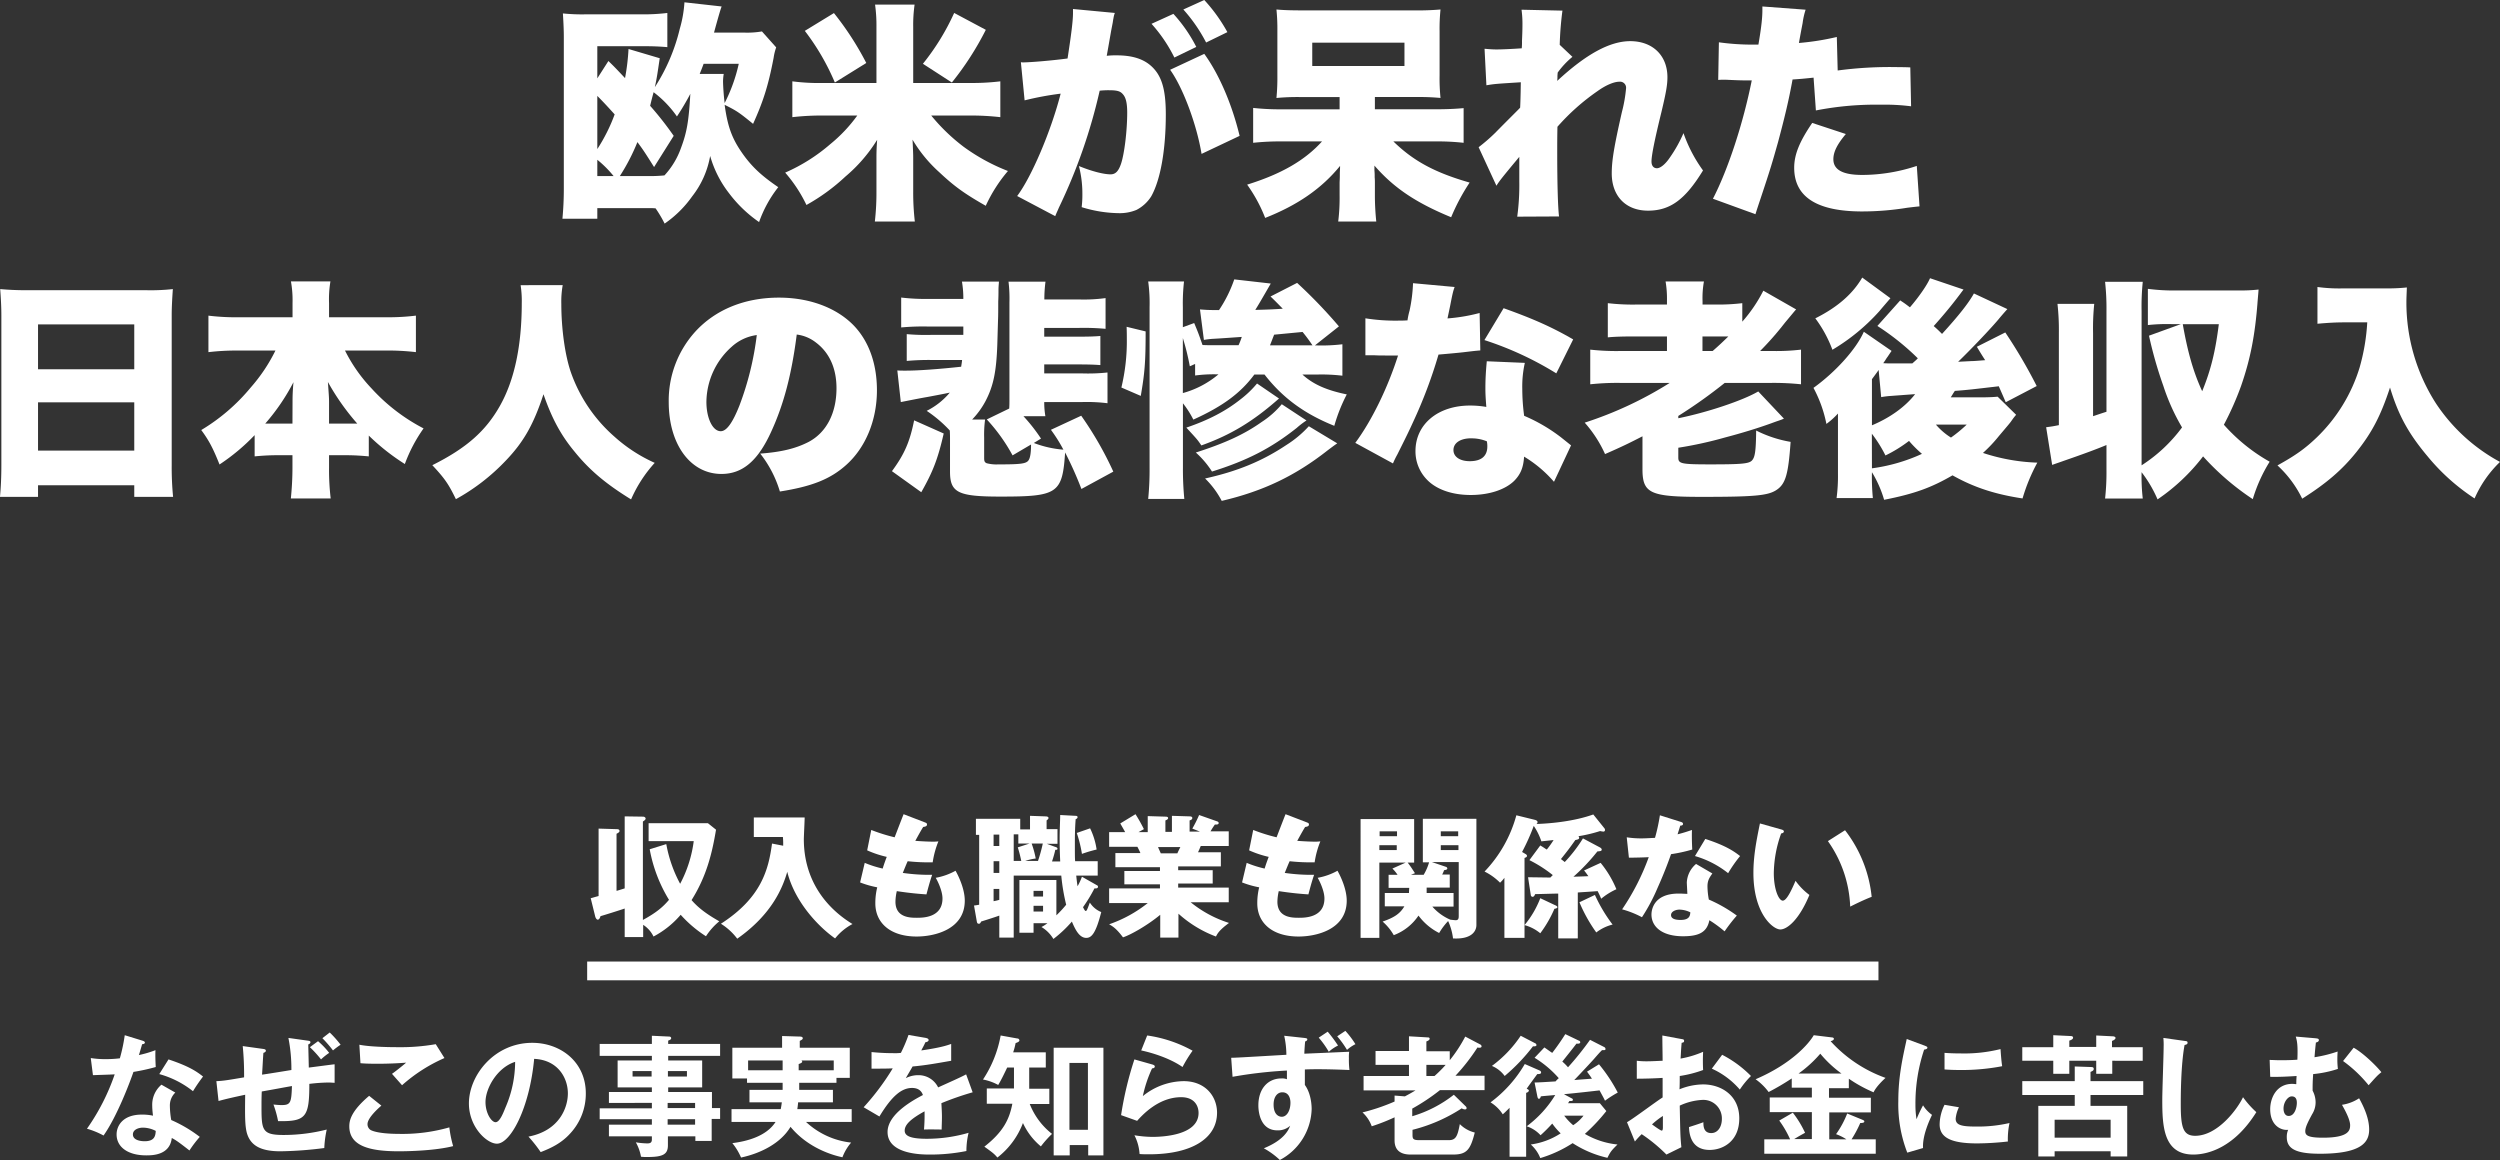 <svg id="レイヤー_1" data-name="レイヤー 1" xmlns="http://www.w3.org/2000/svg" viewBox="0 0 919.62 426.7"><rect x="0" y="0" width="919.62" height="426.7" fill="#333333" stroke="none"/><defs><style>.cls-1{fill:#fff;}</style></defs><title>headline-retire-income</title><path class="cls-1" d="M59.4,392.5a32.64,32.64,0,0,0,5.3.4,43.13,43.13,0,0,0,5.4-.3,62.79,62.79,0,0,0,1.8-8.5l6.5,2c.6.2.9.4.9.7,0,.5-.7.6-1,.6-.2.6-1,3.5-1.2,4a39.87,39.87,0,0,0,6.1-1.8c-.1,1.7,0,4.4.1,6.2a73,73,0,0,1-8.2,1.8c-1.3,3.8-6,16.3-11,23.4a29.71,29.71,0,0,0-6.1-2.5,79.22,79.22,0,0,0,10.2-20c-1.7.1-5.5.2-8,.3Zm31.1,12.7a6.54,6.54,0,0,0-2,4.9,31.44,31.44,0,0,0,.5,5.2,49.81,49.81,0,0,1,10.5,6.2,40.78,40.78,0,0,0-3.8,5c-4.1-3.2-5-3.8-6.5-4.6-.7,6.3-7,6.4-9.4,6.4-6.8,0-10.9-3.1-10.9-7.7,0-3.1,2.2-7.3,9.3-7.3a19.3,19.3,0,0,1,4.1.4,29.3,29.3,0,0,1-.3-4.2,9.67,9.67,0,0,1,3.4-7.2ZM78.6,418.1c-1.6,0-3.7.7-3.7,2.5,0,2.2,3,2.5,4.3,2.5,3.7,0,4-2,4.1-3.8A10.5,10.5,0,0,0,78.6,418.1ZM88,393c7.5,2.5,10.3,4.4,12.7,6.3a61.58,61.58,0,0,0-3.7,5.4,34.72,34.72,0,0,0-12.4-6.3Z" transform="translate(-26.01 -3.3)"/><path class="cls-1" d="M105.6,401c2.6-.1,4.3-.4,10.2-1.4a109.41,109.41,0,0,0-.5-11.5l7.2,1c.8.1,1.3.2,1.3.7s-.6.7-.9.8c-.2,2.5-.3,5.3-.5,8,.4,0,9.6-1.5,10.8-1.7a58.92,58.92,0,0,0-1.1-11.8l7.1,1c.8.1,1,.2,1,.6s-.5.7-.8.8c0,.1.2,7.8.2,8.5,1-.1,9.1-1.2,9.5-1.2v6.8c-.7,0-1.3-.1-2.3-.1a65.53,65.53,0,0,0-7,.5c0,12.2-1.2,13.9-11.5,13.7a37.53,37.53,0,0,0-1.7-6.1c1.1.1,2,.2,3,.2,3.3,0,3.6-.9,3.8-7-4,.7-4.3.8-11.1,2-.1,2-.1,4.4-.1,4.8,0,9.4,0,11.2,8.2,11.2a64.5,64.5,0,0,0,15.8-2,38.79,38.79,0,0,0-.9,6.8,137.79,137.79,0,0,1-16.2,1.2c-7.9,0-11.1-2.6-12.3-6.8-.7-2.7-.7-6.3-.6-14-4.2.9-6.9,1.5-9.8,2.3ZM143,386.3a28.41,28.41,0,0,1,4.1,4.3,22.24,22.24,0,0,0-3,2.4,41.33,41.33,0,0,0-4.1-4.5Zm4.3-3.2a39.28,39.28,0,0,1,4,4.5,27.8,27.8,0,0,0-2.8,2.1,45.21,45.21,0,0,0-3.9-4.5Z" transform="translate(-26.01 -3.3)"/><path class="cls-1" d="M166.3,410c-.7.6-5.1,4.4-5.1,6.8a2.49,2.49,0,0,0,1.2,2.2c2.4,1.2,7.6,1.4,10.4,1.4a62.9,62.9,0,0,0,18.5-2.4,42,42,0,0,0,1.4,6.9c-6.7,1.7-16.6,1.9-20,1.9-10.9,0-18.2-2-18.2-9.2,0-2.2.7-5.6,7.3-11.2Zm23.2-17.5a58.91,58.91,0,0,0-15.6,10c-.6-.7-3.2-3.6-3.7-4.2.4-.2,4.1-3.1,5.2-4.1-2.6.2-6.2.4-10.5.4-3.6,0-5.1-.1-6.3-.2l-.4-6.8c4.4.9,12.9.9,13.9.9a74.88,74.88,0,0,0,14.2-1.1Z" transform="translate(-26.01 -3.3)"/><path class="cls-1" d="M220.4,421.4c11.5-2.2,14.5-10.8,14.5-15.9,0-5.6-3.6-12.3-12.4-12.7-1.7,18.2-8.7,31.2-13.7,31.2-3.7,0-10.3-6.1-10.3-14.8,0-10.4,9.4-22.3,23.3-22.3,10.4,0,19.7,7,19.7,18.6a21.45,21.45,0,0,1-5.7,14.7c-3.3,3.7-7.3,5.5-10.9,6.9A51.33,51.33,0,0,0,220.4,421.4Zm-15.8-12.7c0,4.1,2.2,7.4,3.7,7.4s2.8-3.3,3.6-5.3a42.52,42.52,0,0,0,3.6-16.9C208.9,396,204.6,403.6,204.6,408.7Z" transform="translate(-26.01 -3.3)"/><path class="cls-1" d="M290.9,410.9v4h-3.1V423h-6v-1.7H271.7v3.3c0,3.3-1.8,4.3-7.5,4.3a16.27,16.27,0,0,1-2.4-.1,16.83,16.83,0,0,0-1.9-5.3,28.48,28.48,0,0,0,4.2.4c.8,0,1.7-.1,1.7-1.4v-1.2H250V417h15.8v-2H246.6v-4h19.2v-2H250v-4h15.8v-1.7H253.2v-9.9h12.6v-1.7H246.6v-4.4h19.2v-3l6.4.3c.2,0,.7.1.7.6s-.6.7-1.1.9v1.2h19.1v4.4H271.8v1.7h12.5v9.9H271.8V405h16.1v5.9Zm-25.2-11.6v-2h-7v2Zm6-2v2h7v-2Zm10,13.6V409H271.6v1.9Zm0,6.1v-2H271.6v2Z" transform="translate(-26.01 -3.3)"/><path class="cls-1" d="M332.4,404.2v4.6H319.6c-.1,1.2-.2,1.8-.3,2.5h20V416H322.5a28.9,28.9,0,0,0,16.6,7.6,18,18,0,0,0-3.2,5.4c-3.4-.7-12.6-3.3-19.1-11.2-3.5,5.9-10.7,9.7-18.2,11.3a22,22,0,0,0-3.2-5.3c4.8-.6,12.4-2.3,15.9-7.8H295.1v-4.7h18.1c.2-1,.3-1.7.4-2.5H301.7v-4.6h12.2v-2.6H300.8V400h-5.4V388.7h18.3v-4.3l6.5.2c.2,0,1.1,0,1.1.6,0,.4-.2.5-1.1,1v2.5h18.4v11.1h-4.9v1.8H320v2.6Zm-18.5-10.8H301.2V397h12.7Zm6,3.6h12.8v-3.6H320.8a.55.55,0,0,1,.3.5c0,.3-.9.7-1.3.8V397Z" transform="translate(-26.01 -3.3)"/><path class="cls-1" d="M366.6,385.1c.3.1,1,.2,1,.8,0,.4-.5.7-1.2.8-.5,1.2-.9,1.8-1.5,3,6.9-1,9.4-1.8,11-2.4v6.2c-4.6.8-9.5,1.7-14.2,2.1-.6,1.1-1.7,2.9-2.5,4.3a10,10,0,0,1,4.6-1.1,8,8,0,0,1,7.3,4.5c3.5-1.6,8.3-3.7,10.3-4.8l2.4,6.6a109.29,109.29,0,0,0-11.5,4c.1,1.9.2,3.6.2,4.9,0,2.1-.1,3.6-.1,4.8-.3,0-4.3-.1-6.5,0a61.48,61.48,0,0,0,.2-6.7c-5.3,2.9-7.3,5-7.3,7.1s2.5,3,8.2,3a55.34,55.34,0,0,0,15.3-2.2,28.87,28.87,0,0,0-.8,6.7A67.19,67.19,0,0,1,368,428c-2.7,0-15.5,0-15.5-8.3,0-6.8,10-12,13-13.6-.4-1.2-1.4-2.6-4-2.6-3.8,0-7.4,2.9-12,10.5l-5.8-3.4a91.19,91.19,0,0,0,10.7-14.3c-2.4.1-3.8.1-7.8.1v-6.1c1.1.1,4,.4,7.8.4a18.8,18.8,0,0,0,3-.1,52.78,52.78,0,0,0,2.8-6.6Z" transform="translate(-26.01 -3.3)"/><path class="cls-1" d="M404.6,403.8H412v5.6h-7.2a26,26,0,0,0,8.2,11,37.36,37.36,0,0,0-4.1,4.6,24.3,24.3,0,0,1-6.6-8.6,29.05,29.05,0,0,1-9.4,12.7c-1.1-1.3-1.7-1.8-4.8-4,6.9-5.4,9.2-10,10.3-15.8H389v-5.6h10V396h-2.5c-1.1,2.3-2.2,4.6-3.3,6.4a18.93,18.93,0,0,0-5.6-2,43,43,0,0,0,6.5-16.2l6.1,1.1a.76.76,0,0,1,.8.7c0,.4-.5.7-1.4,1a25,25,0,0,1-.9,3.4h12V396h-6.1Zm14.9,20.6v3.9h-5.9V388.7h18.3v39.6h-5.6v-3.8h-6.8Zm6.7-5.5V394.3h-6.8v24.6Z" transform="translate(-26.01 -3.3)"/><path class="cls-1" d="M450,394.9c.3.1.8.3.8.7,0,.6-.7.7-1,.7a47,47,0,0,0-3.4,10.2,24.21,24.21,0,0,1,15-5.5c8.1,0,12.3,5.7,12.3,11.6,0,9.5-9.4,15.3-24.9,15.3-1.5,0-2.7,0-3.6-.1a17.41,17.41,0,0,0-1.9-6.9,41.56,41.56,0,0,0,6.7.6c3.1,0,16.9-.4,16.9-8.8,0-2.6-1.5-5.8-6.4-5.8-8.4,0-14.4,6.7-16.2,8.7l-5.9-2.1a125.8,125.8,0,0,1,4.9-20.5Zm-2-10.7a48.31,48.31,0,0,1,16.7,5.6,50.59,50.59,0,0,0-3.7,6c-4.6-3.2-11-5.2-15.2-6.1Z" transform="translate(-26.01 -3.3)"/><path class="cls-1" d="M505.8,385.1c.8.1,1.1.2,1.1.5,0,.5-.5.7-.8.8-.1,1.1-.2,2.2-.3,4.5,14.2-.6,15.8-.7,16.5-.7a14.89,14.89,0,0,0-.1,2.4,31.68,31.68,0,0,0,.2,4.3c-9.3-.4-14.3-.3-16.4-.2v5.7c2.5,3.4,2.5,8.3,2.5,8.9A21.86,21.86,0,0,1,496.8,430a28.11,28.11,0,0,0-5.9-4.3c7.6-3.1,9.1-6.8,9.7-8.3a6.66,6.66,0,0,1-4.7,1.7c-5.9,0-7-6-7-9.2,0-6,3.4-9.9,8.5-9.9a4.6,4.6,0,0,1,2,.3v-3.2a163.3,163.3,0,0,0-20,2.3l-.5-7c1.4,0,3.2-.1,20.3-1.1a32.85,32.85,0,0,0-.8-7Zm-11.3,24.5c0,4,2.2,4.5,3,4.5,1.9,0,3.2-2.3,3.2-5.2,0-1-.3-3.8-3-3.8C496,405.1,494.5,406.6,494.5,409.6Zm19.9-26.8a52,52,0,0,1,3.8,5.1,14.56,14.56,0,0,0-3.4,2.3,32.53,32.53,0,0,0-3.7-5.2Zm6.5-.3a33,33,0,0,1,3.7,4.9,14.05,14.05,0,0,0-3.1,2.1,35.18,35.18,0,0,0-3.6-5Z" transform="translate(-26.01 -3.3)"/><path class="cls-1" d="M570.5,387.5a.79.79,0,0,1,.5.7c0,.5-.6.5-.8.5a1.7,1.7,0,0,1-.7-.1,70.94,70.94,0,0,1-8.1,10.4h10.7v5.3H555.7a75.46,75.46,0,0,1-10.2,6.8v2.8a45.54,45.54,0,0,0,15.3-7.9l4.3,4.2a1,1,0,0,1,.4.7c0,.2-.1.5-.6.5a2.45,2.45,0,0,1-1.2-.4,59.38,59.38,0,0,1-18.1,7.9v1.7c0,1.5.1,2.1,2.4,2.1h11c2.6,0,3.2-1.6,4-5.9a11.62,11.62,0,0,0,5.5,3.1c-1.6,6.4-3,8.1-8,8.1H544.9c-3.6,0-5.9-1.5-5.9-5.2v-8.5a70.06,70.06,0,0,1-8.4,3.3,12.73,12.73,0,0,0-3.4-5.1,73.89,73.89,0,0,0,11.8-4v-2.2l3.8.3c.9-.5,1.9-1,3.9-2.2H527.6v-5.3h16.7V395H532v-5.1h12.3v-5.4l6.8.4c.3,0,.8,0,.8.5s-.7.8-1.2,1V390h8.6v3.3a52.37,52.37,0,0,0,5.7-8.7Zm-16.8,11.6a47.46,47.46,0,0,0,4.1-4.1h-7.1v4.1Z" transform="translate(-26.01 -3.3)"/><path class="cls-1" d="M592.4,397.1a.79.79,0,0,1,.5.7c0,.5-.5.6-1.4.6-.6.8-3.4,4.6-3.9,5.4.5.2.8.4.8.7s-.5.7-1,.8v23.5h-6.1v-18c-1.4,1.4-1.8,1.8-2.5,2.4a14.12,14.12,0,0,0-4.5-4.4,46.89,46.89,0,0,0,12.6-14.1ZM590.6,387a.86.86,0,0,1,.6.7c0,.6-1,.5-1.3.5a68.63,68.63,0,0,1-10.4,10.9,11.09,11.09,0,0,0-4.7-3.7,44.16,44.16,0,0,0,10.6-11.1Zm3.5,1.6c1.2.8,1.8,1.3,2.9,2,.3-.4,2.7-3.5,4.8-6.9l5,2.4a.63.63,0,0,1,.5.6c0,.4-.5.6-1.4.5-.8,1.1-4.4,5.6-5.2,6.6a18.17,18.17,0,0,1,2.1,2.1,111,111,0,0,0,8.1-10.1l5.3,2.7a.84.84,0,0,1,.4.7c0,.3-.3.4-.6.4h-.7c-.8.8-1,1-3,3.3-.7.8-4.8,5.2-7.2,7.7,1-.1,6.2-.5,6.5-.5-.8-1.3-1.4-2-1.8-2.6l4.4-2.7a58.68,58.68,0,0,1,6.9,10.4,40.21,40.21,0,0,0-4.7,3c-.4-.9-.7-1.4-2-3.8-2.6.3-8.7,1-13.1,1.4l2.8,1.5a.63.63,0,0,1,.5.6c0,.3-.4.4-.6.4h-.7a3.51,3.51,0,0,1-.5.8h11.7l2.4,2.9a66.93,66.93,0,0,1-7.9,8.4,29.59,29.59,0,0,0,12,3.9c-2.2,2.2-2.5,2.5-3.7,4.9a39.52,39.52,0,0,1-12.8-5.4,45.8,45.8,0,0,1-11.9,5.5,13,13,0,0,0-3.5-5,26.65,26.65,0,0,0,11-4.1,24.84,24.84,0,0,1-3.1-3.6,58.14,58.14,0,0,1-4.3,4.3,11.89,11.89,0,0,0-5.1-3.3,40.46,40.46,0,0,0,10.5-11.5c-.9.1-4.8.4-5.3.5-.1.5-.4.9-.7.9s-.5-.4-.6-1l-1-5c1.5,0,5.9-.3,7.7-.4a13.58,13.58,0,0,1,1.2-1.2,38.79,38.79,0,0,0-8.9-7.5Zm7.3,25.1a21.49,21.49,0,0,0,3.3,3.5,14.85,14.85,0,0,0,3.8-3.5Z" transform="translate(-26.01 -3.3)"/><path class="cls-1" d="M644.5,385.5c.6.1,1,.1,1,.7s-.5.6-.9.7c-.3,3.4-.3,4.9-.4,5.8a36.64,36.64,0,0,0,8.3-2.5,64,64,0,0,0,0,6.7,42.8,42.8,0,0,1-8.6,2.2c0,.8,0,4.1-.1,4.9a23.54,23.54,0,0,1,8.7-1.8c6.6,0,13.3,4,13.3,12.5s-6.1,11.6-10.9,11.6c-7.3,0-7.5-6.7-7.6-8.4.9-.3,4.1-1.3,5.3-1.8,0,1.3,0,4,2.9,4,2.4,0,3.9-2.3,3.9-5.2a6.82,6.82,0,0,0-7.2-7,22.35,22.35,0,0,0-8.3,2.1c.2,10.1.2,11.2.6,15.3L639,428a58.48,58.48,0,0,0-9.1-7.5,32,32,0,0,0-2.5,2.7l-2.9-7.1c2.2-1.2,11.1-7.9,13.1-9.1v-7.2c-3.1.2-6.9.3-9.5.3v-6.6a29.86,29.86,0,0,0,3.7.2c2.1,0,5.1-.2,5.8-.2,0-2.2-.1-6.9-.1-9.3Zm-10.8,31.4c.4.3,3.1,2.3,3.6,2.3.3,0,.4-.6.4-1.1v-4.3A28.66,28.66,0,0,0,633.7,416.9Zm25.8-25.6a41.55,41.55,0,0,1,10.6,7.8,31,31,0,0,0-4.1,5,29.63,29.63,0,0,0-10.3-7.7Z" transform="translate(-26.01 -3.3)"/><path class="cls-1" d="M698.9,407.1h15.3v5.4H698.9v9.9h6.3a18.13,18.13,0,0,0-3.8-1.9,34.69,34.69,0,0,0,4.1-7.6l5.6,2.3c.4.2.7.3.7.6s-.2.6-1.5.6a42.53,42.53,0,0,1-3.2,6H716v5.3H675v-5.3h9.5a36.52,36.52,0,0,0-4-6.9l5-2.9A37.53,37.53,0,0,1,690,420c-2.2,1.2-2.5,1.4-4,2.3h6.5v-9.9H677V407h15.5v-3.6h-7.4V400a91.39,91.39,0,0,1-8.5,5,21.32,21.32,0,0,0-4.8-4.7c13.3-5.7,19.6-13.1,21.4-16.2l6.6.8c.4,0,.8.2.8.5,0,.6-.9.8-1.2.9a49.93,49.93,0,0,0,20.2,13.5c-.9.8-3.5,3.3-4.4,5.3a50.76,50.76,0,0,1-9.1-5v3.5h-7.3v3.5Zm4.5-8.9a42.63,42.63,0,0,1-7.8-7.3,44.86,44.86,0,0,1-8,7.3Z" transform="translate(-26.01 -3.3)"/><path class="cls-1" d="M733.9,387.9c.7.3,1.1.4,1.1.8s-.5.6-1.2.7a62.57,62.57,0,0,0-3.2,20.2,33.07,33.07,0,0,0,.4,5.4,49.75,49.75,0,0,1,2.4-5.1,12.2,12.2,0,0,0,3.3,3.5c-.6,1.3-3.6,7.4-3.3,12.2l-5.8,1.7a49.19,49.19,0,0,1-3.3-18.9c0-9,1.5-15.6,3.1-22.9Zm12.7,22.7a12.34,12.34,0,0,0-1.2,4.2c0,2.4,2.2,2.9,7.5,2.9a51.52,51.52,0,0,0,12.3-1.3,28.71,28.71,0,0,0-.6,6.8,105.46,105.46,0,0,1-11.3.7c-9.7,0-13.8-2.2-13.8-7a16.67,16.67,0,0,1,1.8-7.2Zm-5.2-20c1.4.1,3.1.2,5.8.2a55.1,55.1,0,0,0,14.7-1.6c.3,4.5.5,5.5.6,6.3a78.48,78.48,0,0,1-15.3,1.4c-2.7,0-4.4-.1-5.9-.2v-6.1Z" transform="translate(-26.01 -3.3)"/><path class="cls-1" d="M781.4,384.1l6.2.3c.5,0,1,.1,1,.6s-.5.8-1.4,1.1v2.3h9.9v-4.2l6,.3c.4,0,1.1.1,1.1.6s-.7.9-1.3,1.1v2.3h11.3v5H803v4.8h-5.9v-4.8h-9.9v4.8h-5.9v-4.8H769.9v-5h11.4v-4.4Zm7.8,11.5,5.9.2c.7,0,1.1.1,1.1.7s-.5.8-1.2,1.1V401h19.4v5.1H795v4h13.5v18.6h-6.1v-1.9H781.8v1.9h-6V410.1h13.4v-4H769.9V401h19.3v-5.4Zm13.2,26.2v-6.6H781.8v6.6Z" transform="translate(-26.01 -3.3)"/><path class="cls-1" d="M829.6,386.2c.8.1,1.1.1,1.1.7s-.7.7-1.1.8c-1.4,7.5-1.4,19.2-1.4,21.8,0,8.4.8,11.6,5.3,11.6,8.3,0,15.6-9.9,17.6-14.2a35,35,0,0,0,4.9,5.5c-7.9,12.7-17.4,15.6-23.2,15.6-11,0-11.4-10.5-11.4-20.2,0-3.1.5-16.6.5-19.4a26.49,26.49,0,0,0-.1-3.3Z" transform="translate(-26.01 -3.3)"/><path class="cls-1" d="M877.5,385.2c.9.1,1.5.1,1.5.7s-.7.8-1.1.9c-.3,2.9-.3,2.9-.5,5.4a48.8,48.8,0,0,0,8.5-2.1c-.1,1.7-.1,2.4-.1,3.1a29.17,29.17,0,0,0,.2,3.3,41.37,41.37,0,0,1-9.1,1.9c-.2,3.1-.2,3.9-.2,6.1a9.17,9.17,0,0,1,1.1,4.2,8.22,8.22,0,0,1-1.3,4.5c-1.4,2.6-2.5,4.7-2.5,6.2s.9,2.4,6.5,2.4c9.5,0,10-2.7,10-4.6,0-2.2-2.1-5.9-3-7.5a15.66,15.66,0,0,0,6.3-2.4c1.9,3.4,3.7,7.5,3.7,11.5,0,4.6-2.7,8.9-18.1,8.9-9,0-12.2-1.9-12.2-6.1a6.49,6.49,0,0,1,.5-2.7c-2.3.3-6.6-1.3-6.6-7.6,0-4.1,2.3-9.3,8.1-9.3.7,0,1,.1,1.5.1,0-.9,0-1.1.1-3-2.8.2-7,.4-9.7.3l-.2-6.2c1.1,0,2.2.1,4,.1,3.1,0,5.1-.1,6.2-.2.2-5.4-.1-6.8-.6-8.5ZM866,411.1c0,1.1.4,2.7,1.9,2.7,2.2,0,3-3.1,3-4.8,0-1-.2-2.4-1.9-2.4C867.7,406.6,866,408.6,866,411.1Zm25.8-22.4c3.3,1.8,8.1,6.4,10.2,9-1.6,1.3-1.9,1.7-4.7,4.8a48.46,48.46,0,0,0-9.4-8.9Z" transform="translate(-26.01 -3.3)"/><path class="cls-1" d="M255.7,303.6l6.8.1c.7,0,1,.4,1,.7,0,.5-.6.8-1,1.1v36.2c5-2.7,7.5-4.9,9.6-7.4a54.13,54.13,0,0,1-7.1-18.6l6.1-1.9a49,49,0,0,0,5.1,14.6,45.83,45.83,0,0,0,5-15.7H264.6v-6.6h21.8l3,2.4c-1.4,8.4-3.4,17-9,25.9,2.6,3,5.8,5.3,10.2,7.8a23.94,23.94,0,0,0-4.9,5.5,44.43,44.43,0,0,1-9.3-7.9,34,34,0,0,1-10,8,10.54,10.54,0,0,0-3.8-4.3V348h-6.8V337.5c-1.4.5-8.4,2.7-8.9,2.8-.2.8-.6,1.3-1,1.3s-.7-.5-.9-1l-1.7-6.9c.5-.1.7-.2,2.9-.8V308.1l6.6.2c.6,0,1.1.1,1.1.7,0,.4-.5.7-1.1,1v21c.5-.1,2.6-.8,3-.9V303.6Z" transform="translate(-26.01 -3.3)"/><path class="cls-1" d="M314.1,314.4a28.25,28.25,0,0,0-.1-3.2H303.3V304H322c0,1.3-.3,6.9-.3,8,0,14.8,7.9,25.1,17.9,31.2a20.16,20.16,0,0,0-6.4,5.3c-6-4.2-14.8-13.3-17.6-24.5-1.6,5.5-5.4,15.5-18.4,24.6a22.23,22.23,0,0,0-6-5.5c14.9-9.6,17.5-19.9,18.8-29.5Z" transform="translate(-26.01 -3.3)"/><path class="cls-1" d="M366.2,305.8c.5.2.8.3.8.8,0,.7-.8.8-1.4.9-.5.8-1.1,1.8-2.9,5.1,2.6.2,5.1.3,6.1.3a17,17,0,0,0,2.4-.1,33.14,33.14,0,0,0-2.1,7.7,70.93,70.93,0,0,1-9.2-.4c-.6,1.3-1.3,3.1-1.8,4.3a68.28,68.28,0,0,0,10.8.7c-.9,2.6-1.7,5.7-2.1,7.2-3-.2-6.3-.5-10.9-1.2a18.38,18.38,0,0,0-.5,3.9c0,5.9,5.5,5.9,7.9,5.9,2.1,0,9.4,0,9.4-7.1,0-3.1-2.2-7.2-2.5-7.6a23.16,23.16,0,0,0,7.3-2.6c1.2,2.1,3.4,6.8,3.4,11,0,10.7-11.3,13.2-17.7,13.2-9.8,0-15.2-5.1-15.2-12.2a24.05,24.05,0,0,1,.7-5.9,34.8,34.8,0,0,1-6.3-1.8l1.7-7.2a39.6,39.6,0,0,0,6.6,2.1c.2-.6.5-1.7,1.5-4.3a38,38,0,0,1-7.2-2.4l1.5-7.5a64.91,64.91,0,0,0,8.6,2.7c.5-1.3,2.8-7.3,3.3-8.5Z" transform="translate(-26.01 -3.3)"/><path class="cls-1" d="M416,320.1c-.2-4.8-.2-6.6-.2-8.2,0-3.5.2-7.2.2-8.8l5.7.3c.3,0,.7.1.7.5a.84.84,0,0,1-.7.7c-.3,3.4-.3,7.5-.3,8.9,0,4,0,5.5.1,6.6h8.3v5.3h-7.9c.1.9.3,2.9.5,3.9a22.37,22.37,0,0,0,1.6-3.5l5.1,2.9c.7.4.8.4.8.8,0,.7-.9.6-1.3.6a56.6,56.6,0,0,1-4.2,6.9c.4.8.7,1.4,1,1.4s.5-.3,1.5-3.1a8.93,8.93,0,0,0,4.2,3.5c-2,7.9-3.6,9.5-5.5,9.5-2.5,0-4-2.9-5.3-6a45.5,45.5,0,0,1-6.8,6.4,12.69,12.69,0,0,0-4.4-4.4,13.45,13.45,0,0,0,2.2-1.4h-5.1v3.5H401V327h13.6v13a42.38,42.38,0,0,0,3.6-3.9,73,73,0,0,1-1.8-10.7H398.9v22.8h-5.3v-8.1c-1.6.6-6.1,2-6.7,2.2-.2.5-.4.8-.8.8-.6,0-.7-.4-.8-1l-1-5.7c.7-.1.9-.1,1.9-.3V310.4H385v-5.9h16.3v3.9h3.6v-5l5.5.2c.9,0,1.3.2,1.3.6s-.5.7-.7.9v3.2h4v5.4h-3.9l3,1.1c.4.1.9.3.9.7s-.3.4-.8.4c-.5,2.3-1.1,3.9-1.2,4.3h3Zm-22.4-9.8h-2.1v4.2h2.1Zm0,9.8h-2.1v4.3h2.1Zm0,10.2h-2.1v4.5a16,16,0,0,0,2.1-.5Zm8.1-10.2a47.68,47.68,0,0,0-1.3-5.1l4.3-1.4h-4.1v-3.4h-1.7V320h2.8Zm6.1,0a57.81,57.81,0,0,0,1.8-6.5h-4.1a35,35,0,0,1,1.5,5.5,20.36,20.36,0,0,0-3.9.9h4.7Zm1.9,13V331h-3.5v2.1Zm-3.5,3.4v2.1h3.5v-2.1ZM427,308a26.2,26.2,0,0,1,2.4,7.8,48.06,48.06,0,0,0-5.4,1.6,47.29,47.29,0,0,0-1.9-7.7Z" transform="translate(-26.01 -3.3)"/><path class="cls-1" d="M459.4,348.2h-6.6v-8.4c-4.7,3.9-10.9,7.4-13.7,8.3-2.4-3.2-3.7-4-5.1-4.8a47.94,47.94,0,0,0,14.2-7.8H434v-5.4h18.7v-1.5H439.6v-4.9h13.1v-1.4H436.3v-5.2h9.2c-.2-.6-1-2.1-1.1-2.3H434v-5.4h5.9c-.8-1.5-1.2-2.1-1.8-3.2l5.6-3.4a60.34,60.34,0,0,1,3.1,5.5l-2,1.1h3.4v-5.9l6.5.2c.5,0,1,.1,1,.5s-.3.6-1,.9v4.2h2.4v-5.9l6.5.2c.2,0,1,0,1,.6s-.7.8-1,.9v4.1h3.8l-2.8-1.1a46,46,0,0,0,2.5-5l6.8,2.4a.66.66,0,0,1,.4.5c0,.7-.8.6-1.4.6-.4.6-.6.8-1.6,2.5H478v5.4H467.7c-.4,1-.8,1.9-1,2.3h8.4V322H459.4v1.4h12.7v4.9H459.4v1.5H478v5.4H464a43,43,0,0,0,14.1,7.6c-3.5,2.6-4.2,3.8-4.8,5a43.2,43.2,0,0,1-13.8-8.4v8.8ZM452,314.9c.3.8.5,1.1,1,2.3h6.1c.3-.7.5-1.1,1.1-2.3Z" transform="translate(-26.01 -3.3)"/><path class="cls-1" d="M506.7,305.8c.5.2.8.3.8.8,0,.7-.8.8-1.4.9-.5.8-1.1,1.8-2.9,5.1,2.6.2,5.1.3,6.1.3a17,17,0,0,0,2.4-.1,33.14,33.14,0,0,0-2.1,7.7,70.93,70.93,0,0,1-9.2-.4c-.6,1.3-1.3,3.1-1.8,4.3a68.28,68.28,0,0,0,10.8.7c-.9,2.6-1.7,5.7-2.1,7.2-3-.2-6.3-.5-10.9-1.2a18.38,18.38,0,0,0-.5,3.9c0,5.9,5.5,5.9,7.9,5.9,2.1,0,9.4,0,9.4-7.1,0-3.1-2.2-7.2-2.5-7.6a23.16,23.16,0,0,0,7.3-2.6c1.2,2.1,3.4,6.8,3.4,11,0,10.7-11.3,13.2-17.7,13.2-9.8,0-15.2-5.1-15.2-12.2a24.05,24.05,0,0,1,.7-5.9,34.8,34.8,0,0,1-6.3-1.8l1.7-7.2a39.6,39.6,0,0,0,6.6,2.1c.2-.6.5-1.7,1.5-4.3a38,38,0,0,1-7.2-2.4l1.5-7.5a64.91,64.91,0,0,0,8.6,2.7c.5-1.3,2.8-7.3,3.3-8.5Z" transform="translate(-26.01 -3.3)"/><path class="cls-1" d="M535.4,336.8v-5h8.9c0-.3,0-.6.1-1.9h-7.6v-4.8h3.3a14.08,14.08,0,0,0-1.9-2.3l4.9-2.2h-9.7v27.7h-6.9V304.6h19.7v16h-2.4c1,1.2,2.3,3.3,2.7,3.9l-1.5.6h4.7a19.78,19.78,0,0,0,2-4.6h-2.3v-16h19.7v39.1c0,2-1.5,5.3-8.6,4.9a21.74,21.74,0,0,0-1.8-6.4,24.5,24.5,0,0,0-3.3,4.4,21.52,21.52,0,0,1-7.6-6.4,19,19,0,0,1-9.1,7.2,19.18,19.18,0,0,0-4.1-5c4.3-1.5,6.4-2.9,8-5.6h-7.2Zm4.5-25.9v-1.8h-6.4v1.8Zm-6.5,3.3V316h6.4v-1.8Zm17.4,15.7v1.9h9.9v5h-7.8a18.44,18.44,0,0,0,6.6,4.8h0c.8.1,1.7.2,2,.2,1.1,0,1.1-.9,1.1-1.7V320.4h-9.9l5.3,1.8a.68.68,0,0,1,.4.6q0,.45-1.2.6a7.74,7.74,0,0,1-.7,1.6h2.8v4.8h-8.5Zm11.6-19v-1.8H556v1.8Zm-6.4,3.3V316h6.5v-1.8Z" transform="translate(-26.01 -3.3)"/><path class="cls-1" d="M614.8,320.7a38.4,38.4,0,0,1,5.8,9.7,24.77,24.77,0,0,0-5.6,3.5c-.4-1-.7-1.6-1.3-2.8-4.1.3-4.5.3-7.3.5v16.9h-7.2V332c-1.3,0-7.3.2-8.5.2-.2.5-.4,1-1,1a.75.75,0,0,1-.6-.7l-1-6.5c1.3,0,7.1.1,8.2.1l.9-.9a48.31,48.31,0,0,0-8.6-5.5l4-5.4c1.7,1,1.8,1.2,2.4,1.5a34,34,0,0,0,2.5-3.5c-.7.1-3.8.4-4.5.5a23.17,23.17,0,0,0-2.8-5.7,78.29,78.29,0,0,1-4.3,9.6l1.2.7c.5.3.6.5.6.7,0,.5-.4.6-.9.8v24.7a35.17,35.17,0,0,0,5.8-9.9l5.3,2.5c.7.3,1,.5,1,.8s-.4.5-1.1.6a43.82,43.82,0,0,1-5.2,9,15.32,15.32,0,0,0-5.8-3v4.7h-7.4V326.2a11.26,11.26,0,0,1-1.6,1.8,21.24,21.24,0,0,0-5.7-4.1,48.22,48.22,0,0,0,11.7-20.7l6.9,1.7c.4.1.9.4.9.8a.93.93,0,0,1-.4.7c6-.2,14.2-1.1,20.9-3.5l4.1,5.1a.85.85,0,0,1,.2.6.55.55,0,0,1-.6.6,7.38,7.38,0,0,1-1.2-.2,52.77,52.77,0,0,1-8,1.9.68.68,0,0,1,.3.6c0,.4-.3.6-1.4.8-2.2,3.1-2.9,4-5.3,7,.5.4.8.6,1.4,1.1a53.26,53.26,0,0,0,6.7-8.7l6.2,3.3c.4.2.7.5.7.8,0,.6-.6.6-1.6.7a72.43,72.43,0,0,1-8.8,9.3c3-.1,3.4-.1,5.5-.2-.6-.8-.9-1.3-1.6-2.1Zm-2.1,11.8a56.11,56.11,0,0,0,6.5,10.9,16,16,0,0,0-6,2.9,56.4,56.4,0,0,1-6.2-11.1Z" transform="translate(-26.01 -3.3)"/><path class="cls-1" d="M624.4,311.3a34.09,34.09,0,0,0,5.4.4c1.4,0,2.9-.1,5-.2a68.72,68.72,0,0,0,1.8-8.3l7.6,2.4c.7.2.9.4.9.8,0,.6-.8.6-1,.6-.1.3-.8,2.6-1,3.2,2.4-.6,3.8-1.1,5.3-1.6-.1,2,0,5.3.1,7.2a54.37,54.37,0,0,1-7.8,1.7c-.7,2-2.3,6.5-5,12.5a67,67,0,0,1-5.7,10.7,34.7,34.7,0,0,0-7.3-2.9,85.89,85.89,0,0,0,9.8-19.2c-1.1.1-5.8.2-7.3.2Zm31.5,13.3c-1.2,1.7-1.8,2.7-1.8,4.8a28.34,28.34,0,0,0,.5,4.8,52.76,52.76,0,0,1,10.3,5.9,59,59,0,0,0-4.5,5.8,46,46,0,0,0-5.6-4.1c-.9,4.6-4.1,5.9-9.7,5.9-7.7,0-11.6-3.5-11.6-8,0-.9.2-7.7,10-7.7,1.4,0,2.3.1,3.2.1,0-.3-.2-3.8-.2-4.2a9.52,9.52,0,0,1,3.4-6.8Zm-12.1,13.3c-1.4,0-3.1.7-3.1,2s1.4,1.8,3.5,1.8c3.3,0,3.5-1.6,3.6-2.8A9.46,9.46,0,0,0,643.8,337.9Zm9.5-26c7.7,2.5,10.6,4.6,12.8,6.3a49.51,49.51,0,0,0-4.4,6.3,35.17,35.17,0,0,0-12.2-6.3Z" transform="translate(-26.01 -3.3)"/><path class="cls-1" d="M681.2,308.4c.4.1,1,.3,1,.7,0,.6-.6.7-1,.8a44.46,44.46,0,0,0-2.7,14.6c0,5.9,1.8,10.1,3.3,10.1s3.4-4.3,4.7-7.3a22.87,22.87,0,0,0,5.1,5.2c-3.9,9.4-8.3,12.7-10.7,12.7-2.7,0-9.9-5.8-9.9-20.8,0-6.2,1.1-11.9,2.4-18.2Zm23.5.3a47.91,47.91,0,0,1,9.8,24.5c-2.9,1.1-6.3,2.8-7.9,3.6a44.44,44.44,0,0,0-8.2-24.1Z" transform="translate(-26.01 -3.3)"/><rect class="cls-1" x="215.99" y="353.7" width="475" height="6.9"/><path class="cls-1" d="M311.53,20.73a19.39,19.39,0,0,0-.94,3.82c-2,10.46-3.91,16.24-7.56,24.31-5.1-4.16-5.95-4.76-10.46-7,1.19,8.75,3,13.17,7.57,19.29,3.06,4,6.29,7,12.15,11a44.64,44.64,0,0,0-7.05,12.84,47.72,47.72,0,0,1-11-10.54,40.09,40.09,0,0,1-7-13.78,33.4,33.4,0,0,1-6.63,14.88,40.4,40.4,0,0,1-10.12,10,45,45,0,0,0-3.32-5.61c-1.18-.09-1.61-.09-2.88-.09H245.73v3.91H232.9c.34-3.74.51-7.14.51-11.13V17c0-2.21-.09-4.85-.34-8.76a68.62,68.62,0,0,0,8.16.34h21.08a72.51,72.51,0,0,0,9.18-.51V20.64c-2.89-.25-5.44-.34-8.25-.34H245.73V32.12l4.08-6.38c2.55,2.47,3,3,6.12,6.29a81.17,81.17,0,0,0,1.28-10.71l11.48,3.4c-.77,5.19-1,7-1.79,10.63a69.18,69.18,0,0,0,9.18-21.51,44,44,0,0,0,1.7-9.69l13.69,1.53c-.34.76-1.28,4-2.81,9.61h11a32.2,32.2,0,0,0,6.63-.43Zm-65.8,37.4a63.5,63.5,0,0,0,6.38-12.75c-2.3-2.55-4.17-4.59-6.38-6.8Zm6,9.94a40.48,40.48,0,0,0-6-6v6Zm12.5,0a53.73,53.73,0,0,0,6.2-.25,29.16,29.16,0,0,0,6.12-10.2c2.13-5.7,2.81-9.69,3.4-19.81a94.21,94.21,0,0,1-4.93,8.33,39.16,39.16,0,0,0-8.58-8.92c-.6,2.21-.77,2.89-1.28,5a120.18,120.18,0,0,1,8.67,11.05l-7.22,11.48c-3.32-5.27-3.92-6.21-6.13-9.18a73.94,73.94,0,0,1-6.46,12.49Zm28-37.57a18,18,0,0,0-.25,2.64c0,1.61.25,5.44.59,8.07a60.15,60.15,0,0,0,5.19-14.45H284.84c-.68,1.87-.85,2.21-1.45,3.74Z" transform="translate(-26.01 -3.3)"/><path class="cls-1" d="M348.41,13.16A54.91,54.91,0,0,0,347.9,5h14.54a53.34,53.34,0,0,0-.51,8.16V33.82h20.49a86.27,86.27,0,0,0,11.56-.6V46.4a94.66,94.66,0,0,0-11.48-.6H368.56a69.59,69.59,0,0,0,11.9,11.48,71.22,71.22,0,0,0,16.32,8.92A54.82,54.82,0,0,0,388.62,79c-8.07-4.59-11.73-7.31-17.08-12.33a51,51,0,0,1-9.86-12l.08,1.53c.09,2.21.17,3.66.17,5.1v12.5a92.84,92.84,0,0,0,.6,11H347.82a93.28,93.28,0,0,0,.59-11V61.44c0-2.63.09-4.42.26-6.71A56.45,56.45,0,0,1,337,68.24,72.29,72.29,0,0,1,322.66,78.7a52.5,52.5,0,0,0-7.82-11.9,65.28,65.28,0,0,0,16.57-10.46,54.85,54.85,0,0,0,9.95-10.54H329.2a95.2,95.2,0,0,0-11.73.6V33.22a75.92,75.92,0,0,0,11.65.6h19.29Zm-15.3,20.49a86.41,86.41,0,0,0-11.05-19l10.71-6.54a109.7,109.7,0,0,1,11.9,18.36Zm32.39-6.89A86.5,86.5,0,0,0,377,8.06l11.64,6.21a109,109,0,0,1-12.49,19.38Z" transform="translate(-26.01 -3.3)"/><path class="cls-1" d="M401.54,26.17a3.07,3.07,0,0,0,.76.08c2.72,0,10.8-.68,16.41-1.44,1.36-8.84,2-13.86,2-16.75V6.61l15.39,1.45a9.06,9.06,0,0,0-.51,2c-.08.26-.17,1-.26,1.53l-.59,3.06c-.76,4.34-1.36,7.82-1.62,9.18a28.31,28.31,0,0,1,3.66-.17c5.27,0,9.18,1.11,12.07,3.4,4.34,3.49,6,8.67,6,18.28,0,13.26-2,24.22-5.36,30.18a14,14,0,0,1-5.44,5,16.15,16.15,0,0,1-6.63,1.19,47.84,47.84,0,0,1-13.52-2.21,37.82,37.82,0,0,0,.26-4.93,40.12,40.12,0,0,0-1.28-10.2c4.85,2,9.19,3.06,11.65,3.06,1.79,0,2.89-1.11,3.83-3.83,1.27-3.74,2.29-12.32,2.29-18.87,0-3.57-.51-5.61-1.62-6.8-.93-1.1-2.12-1.44-5.09-1.44a31,31,0,0,0-3.41.17,201.79,201.79,0,0,1-15,43c-.68,1.62-.85,1.87-1.36,3.15l-14-7.4c5.36-7.14,12.5-24,16-37.66a112.24,112.24,0,0,0-13.26,2.47ZM457.64,8.4a54.56,54.56,0,0,1,8.42,12.16L458,24.47a54.6,54.6,0,0,0-8.41-12.41ZM469,23.11c5.44,7.48,10.2,18.53,13,30.17L468,59.91c-1.78-10.79-6.8-24.31-11.56-30.94ZM469,3.3a60.06,60.06,0,0,1,8.5,11.82l-7.82,3.82A58.09,58.09,0,0,0,461.3,6.79Z" transform="translate(-26.01 -3.3)"/><path class="cls-1" d="M504.22,39a83.71,83.71,0,0,0-8.67.34,78.79,78.79,0,0,0,.34-8.33V14.69a71.44,71.44,0,0,0-.34-7.9c2.63.25,5.52.33,9.77.33h40.81a97.58,97.58,0,0,0,9.77-.33,69.15,69.15,0,0,0-.34,8V31a71,71,0,0,0,.34,8.33,84.09,84.09,0,0,0-8.58-.34H531.76v4.51h22.1c4.51,0,7.82-.17,10.54-.43V55.83a86.71,86.71,0,0,0-10.54-.51h-15.3c7.4,7.23,15.3,11.48,28.05,15.14a75.81,75.81,0,0,0-6.8,12.75c-13-5.36-21.08-10.8-28.22-19V66a18.85,18.85,0,0,1,.09,2.38c0,.25.08.85.08,1.87v5.1a94,94,0,0,0,.51,9.44h-14a72.13,72.13,0,0,0,.51-9.69V70.37c.08-1.79.08-1.79.08-3.23,0-.85.09-1.45.09-2.81-6.72,8.25-15.48,14.37-27.55,19.13a55.43,55.43,0,0,0-6.63-12.24c12.58-3.91,21.25-8.93,27.54-15.9h-14.7a92.51,92.51,0,0,0-10.63.51V43a90.82,90.82,0,0,0,10.54.51h21.26V39Zm4.5-20v8.58h33.92V19Z" transform="translate(-26.01 -3.3)"/><path class="cls-1" d="M569.92,57.45a64.34,64.34,0,0,0,6-5.19c5.7-5.78,8.84-8.84,9.27-9.35.08-1.36.17-3.82.25-9.35-9.52.6-9.52.6-12.66,1.11l-.68-13.43c2,.17,3,.25,4.42.25,2.12,0,5.69-.17,9.26-.42a21.22,21.22,0,0,0,.09-2.72c.08-1.79.17-3.91.17-5.87a37.53,37.53,0,0,0-.34-5.61l15.05.34a120.57,120.57,0,0,0-1,12.58l4.68,4.42A30.72,30.72,0,0,0,599,30l-.09,1.19a13.28,13.28,0,0,1-.08,1.87c10.62-9.86,19.38-14.62,26.86-14.62,8.24,0,13.68,5.27,13.68,13.26,0,2.89-.51,5.7-2.21,12.84-2.63,10.71-3.65,16.06-3.65,18.19,0,1.53.76,2.46,2,2.46s3.06-1.44,4.67-3.82a50.33,50.33,0,0,0,5.1-9.1A53.15,53.15,0,0,0,652.46,66c-6.54,10.71-12.07,14.79-20.23,14.79s-13.34-5.35-13.34-13.69c0-4.76.85-9.86,3.74-22.61a52.48,52.48,0,0,0,1.53-8.75,2.22,2.22,0,0,0-2.47-2.38c-2,0-5,1.27-8.07,3.48a80.75,80.75,0,0,0-14.71,13.09c-.08,4-.08,6.46-.08,8.93,0,12.07.25,20.74.67,24.06L584.12,83a86.64,86.64,0,0,0,.76-13V61c-6,7.22-7.39,8.92-8.41,10.63Z" transform="translate(-26.01 -3.3)"/><path class="cls-1" d="M702,29.23A144.34,144.34,0,0,1,724.54,28c.6,0,2.38,0,4.17.09L729,42.4a76.6,76.6,0,0,0-11.13-.59,114.47,114.47,0,0,0-23.89,2.12l-.85-12.07c-4.08.43-5.1.51-7.73.68-1.45,8-3,14.28-5.36,23.12-2.12,7.48-2.63,9.35-6.29,20.32-1.36,4.08-1.36,4.08-2,6.12l-15.64-5.69c5.61-10.89,11.14-27.8,14.28-43.53H669c-2.73,0-4.51-.08-8.17-.25H660a18.06,18.06,0,0,0-1.95.08l.25-13.85a88.56,88.56,0,0,0,12.93.85h1.61C674,12.91,674.3,9.59,674.3,7V5.68l15.9,1.19a26.91,26.91,0,0,0-1.1,4.93c-.09.51-.6,3-1.36,7.31a94.9,94.9,0,0,0,13.94-2.21Zm3,23.37c-3.23,3.83-4.59,6.63-4.59,9.27,0,3.91,3.49,5.78,10.63,5.78a63.84,63.84,0,0,0,20.06-3.32l1,14.88c-1.7.17-2.47.26-4.51.51A103.51,103.51,0,0,1,711,81.08q-25,0-25-16.07c0-4.93,2-9.69,6.63-16.49Z" transform="translate(-26.01 -3.3)"/><path class="cls-1" d="M80.16,110.06a73.45,73.45,0,0,0,9.43-.42c-.25,3.65-.42,6.8-.42,9.6v55.17a112.79,112.79,0,0,0,.51,11.65H75.4v-4.25H40v4.25H26c.34-3.49.51-7.4.51-11.65V119.33c0-3.15-.17-6.21-.43-9.69,2.81.25,5.87.42,9.78.42ZM75.4,139.13V122.64H40v16.49ZM40,151.29v17.77H75.4V151.29Z" transform="translate(-26.01 -3.3)"/><path class="cls-1" d="M152.92,132.25a57.36,57.36,0,0,0,9.77,13.94,68.58,68.58,0,0,0,19.13,14.7,55.67,55.67,0,0,0-6.89,13.1,80.13,80.13,0,0,1-13.26-10.46v7.65c-2.72-.25-5.27-.43-8.5-.43h-6.12v4.51a90.32,90.32,0,0,0,.6,11.39H133c.34-3.4.59-7.22.59-11.39v-4.51H128.1c-3.15,0-5.87.18-8.42.43v-7.82a74.87,74.87,0,0,1-12.92,10.8c-2.38-5.95-3.83-8.76-6.72-12.67a70.51,70.51,0,0,0,18.19-15.64,61.79,61.79,0,0,0,9.1-13.6H113.56a86.55,86.55,0,0,0-10.88.59V119.41a83.77,83.77,0,0,0,10.88.6h20.06v-5.19a39.05,39.05,0,0,0-.59-8h14.53a39.62,39.62,0,0,0-.51,8V120H168a82.23,82.23,0,0,0,11-.6v13.43a89.38,89.38,0,0,0-11-.59Zm-19.3,18.95c0-2.63.09-4.42.34-7.31a76.63,76.63,0,0,1-10.37,15.22h10Zm20.57,7.91h3.23a87.11,87.11,0,0,1-10.79-15.3c.34,4.84.42,5.78.42,7.22v8.08Z" transform="translate(-26.01 -3.3)"/><path class="cls-1" d="M233,108.19a34.35,34.35,0,0,0-.51,6.89c0,9.18,1.36,18.87,3.48,25.07a56.14,56.14,0,0,0,16,23.72,56.85,56.85,0,0,0,14.88,9.69A49.25,49.25,0,0,0,258.15,187c-9.27-5.69-15.3-10.79-20.74-17.51-5.1-6.12-8.42-12.33-11.48-21.17-3.65,11.14-7.31,17.6-13.94,24.49a75.13,75.13,0,0,1-18.28,14.11c-2.72-5.61-4.08-7.57-8.67-12.5,12.58-6.29,19.64-12.58,24.83-21.76,5.35-9.44,8.07-22.1,8.07-37.83a38.41,38.41,0,0,0-.42-6.63Z" transform="translate(-26.01 -3.3)"/><path class="cls-1" d="M309.74,162c-4.93,10.88-10.62,15.64-18.36,15.64C280,177.64,272,166.76,272,151.2a37.76,37.76,0,0,1,9.78-25.92c7.48-8.16,18.27-12.5,30.77-12.5,11.39,0,21.42,3.83,27.71,10.46,5.44,5.78,8.33,14,8.33,23.63,0,11-4.16,21.08-11.31,27.46-5.78,5.18-12.49,7.9-24.39,9.77a41.77,41.77,0,0,0-7.23-13.94c8-.59,13.26-1.95,17.85-4.33,6.55-3.49,10.2-10.63,10.2-19.73,0-7.22-2.55-13-7.48-16.74a14.25,14.25,0,0,0-7.14-3C317.22,141,314.33,152,309.74,162Zm-14.62-31.11a27.49,27.49,0,0,0-9.26,20.23c0,6,2.29,10.8,5.27,10.8,2.12,0,4.33-3,6.88-9.44a110.19,110.19,0,0,0,6.38-25.93A17,17,0,0,0,295.12,130.89Z" transform="translate(-26.01 -3.3)"/><path class="cls-1" d="M354.11,176.62c4.5-6.12,6.54-10.62,8.16-18.7l10.88,4.84c-2.13,9.36-4,14.12-8.25,21.6Zm52.19-10.37a39.15,39.15,0,0,0,10.88,2.46,57.44,57.44,0,0,0-4.59-7.31l11.14-5.18a127.39,127.39,0,0,1,11.81,20.57l-11.73,6.38a132.25,132.25,0,0,0-6-13.43c-1,15.13-2.72,16.23-23.8,16.23-15.56,0-18.54-1.44-18.54-9.18V165.31c0-1.52,0-2.12-.08-3.65a47.48,47.48,0,0,0-8.5-7.23,26.48,26.48,0,0,0,8.5-6.71c-2.38.51-5,1-8.25,1.61-3.48.6-6.71,1.28-9.77,1.87l-1.28-11.64c.6.08,2,.08,3,.08,5,0,12.66-.59,20.48-1.44.17-1.11.26-1.53.34-2.47H369.15a89,89,0,0,0-9.6.34v-9.86a78,78,0,0,0,9.6.26h11.22v-3.06H367.28a88,88,0,0,0-9.77.34v-11a75.29,75.29,0,0,0,9.94.51h12.92a36.22,36.22,0,0,0-.51-6.37h13.61c-.09,1.36-.17,2-.17,3.23,0,.76,0,2.21-.09,4.08,0,2.89,0,5.18-.08,6.88l-.26,8.93c-.34,10-1.44,15.3-4.33,20.82a30,30,0,0,1-4.94,6.8h4.77a41.82,41.82,0,0,0-.34,6.55v7.57c0,1.19.17,1.61.93,1.95a14.24,14.24,0,0,0,4.25.43c8.76,0,10.54-.26,11.31-1.79.51-.93.76-2.89.76-5.53l-6.8,4A64.84,64.84,0,0,0,389,157.58l8.25-4c.08-1.36.08-1.87.08-3.74V114.57a51.38,51.38,0,0,0-.34-7.65h13.6a51.74,51.74,0,0,0-.42,6.54h12.92a59,59,0,0,0,9.6-.51v11.31a86.33,86.33,0,0,0-9.69-.34H410.13v3.23h11.13c5.87,0,7.4-.09,9.52-.26V137.6c-2.12-.17-3.91-.25-9.6-.25H410.13v3.31h14a67.43,67.43,0,0,0,9.27-.34v11.31a61.29,61.29,0,0,0-9.52-.43H410.13a30.22,30.22,0,0,0,.42,5.19h-8.07a63.72,63.72,0,0,1,6.46,8.24Z" transform="translate(-26.01 -3.3)"/><path class="cls-1" d="M438.51,145.85a72.87,72.87,0,0,0,2-18c0-.94,0-2.47-.08-4.34l7,1.7c0,11.39-.34,15.3-1.79,23.72Zm43.1-15.56a25.89,25.89,0,0,0,1.19-3.06c-3.74.26-7.14.51-10.11.68a29.34,29.34,0,0,0-3.83.43l-1.44-11.22c2.21.17,3.39.25,7,.25a48.19,48.19,0,0,0,5.61-11.3l13.43,1.53c-3.23,5.61-4.76,8.24-5.7,9.69,4.68-.09,7.57-.26,10.12-.43-1.53-1.53-2.21-2.29-4.51-4.5l9.78-5a183,183,0,0,1,15.38,16l-8.84,7h.68a63.8,63.8,0,0,0,9.44-.42v11.56a64.49,64.49,0,0,0-9.18-.43h-5.53c3.91,3.57,8.84,5.78,16.32,7.31a60.68,60.68,0,0,0-4.59,11.56c-11-4.42-19-10.28-25.67-18.87h-3.74c-5.1,6.89-11.73,11.73-22.44,16.58a35,35,0,0,0-3.83-6v23.63a112,112,0,0,0,.51,11.56H448.37a109.78,109.78,0,0,0,.51-11.73V116.27a58.69,58.69,0,0,0-.51-9.44h13.18a70.92,70.92,0,0,0-.43,9.44v7.39l4.17-1.53c1.44,3.49,1.53,3.66,3.06,8.08,1.62.08,2.64.08,5.36.08Zm-20.49,17.6a34.37,34.37,0,0,0,13.1-6.89h-.51a51.63,51.63,0,0,0-8.08.43v-4.25l-1.95.85a88.88,88.88,0,0,0-2.56-10.37Zm35.37,2c-9.61,8.5-17.85,13.43-28.56,17.26-1.45-2.13-1.45-2.13-5.53-6.55,8.25-2.8,14.54-6.12,19.89-10.37a37.2,37.2,0,0,0,6.12-5.86Zm10.11,8.08a28.47,28.47,0,0,0-3.57,2.72c-9.43,7.48-18.19,12-31.19,16.07a33.55,33.55,0,0,0-5.95-7c10.88-3.49,17.85-6.72,24.22-11.23a33,33,0,0,0,7.4-6.54Zm11.31,8.41c-1.11.77-1.7,1.2-3.49,2.55-12,9.44-23.8,15.05-39,18.62a32.52,32.52,0,0,0-6.12-8.24c11.9-2.64,21-6.38,29.92-12.33a39.83,39.83,0,0,0,8.24-6.89Zm-23.29-39.78-1.45,3.74h15.64a61.17,61.17,0,0,0-3.65-4.93l-10.46,1Z" transform="translate(-26.01 -3.3)"/><path class="cls-1" d="M561.09,108.87c-.51,1.53-.6,1.53-1.62,6.8-.42,2-.59,2.81-1,4.76a65,65,0,0,0,11.82-2l.25,13.77c-2,.17-2,.17-6.29.68-2.29.26-7,.68-9.09.85a173.92,173.92,0,0,1-9.27,24.65c-1.78,3.91-2.55,5.45-5.86,12.08a33.08,33.08,0,0,0-1.62,3.31l-13.86-7.56c6-8.08,11.91-20.15,15.73-32.14H535.5c-2,0-2,0-3.91-.08h-3.32v-13.6a70.09,70.09,0,0,0,12.42.85c.93,0,1.36,0,3.06-.09a27.35,27.35,0,0,1,.76-3.57,57.17,57.17,0,0,0,1.28-10.11Zm36.55,71.66a45.55,45.55,0,0,0-11-9.26c-.25,4-1.27,6.46-3.57,8.84-3.31,3.31-9.26,5.27-16.06,5.27s-12.58-2-16.07-5.61a14.88,14.88,0,0,1-4.25-10.54c0-9.87,8.25-16.75,20.06-16.75a34.21,34.21,0,0,1,6,.51c-.25-3.23-.34-4.85-.34-6.8,0-3.49.17-6.21.51-10l14,.59a39.54,39.54,0,0,0-.94,9.61,75.69,75.69,0,0,0,.68,9.86,61.79,61.79,0,0,1,13.1,7.57c.25.17,1.61,1.27,4.16,3.31Zm-30.43-16c-4,0-6.55,1.7-6.55,4.33,0,2.47,2.38,4.09,6,4.09,4.25,0,6.46-1.87,6.46-5.44a8.91,8.91,0,0,0-.17-1.87A14.62,14.62,0,0,0,567.21,164.55Zm31.28-23.89a120.43,120.43,0,0,0-26.44-12.24l7.06-11.73c10.71,3.83,17.68,6.89,25.59,11.48Z" transform="translate(-26.01 -3.3)"/><path class="cls-1" d="M621.86,144.15a94.1,94.1,0,0,0-10.88.51V131.91a86.31,86.31,0,0,0,10.88.51H639.2v-5.36H627.56c-4.51,0-7.74.09-10.12.34V114.82a79.2,79.2,0,0,0,10.37.51H639.2v-1.44a38.2,38.2,0,0,0-.51-7.06H652.8a34.43,34.43,0,0,0-.51,7.23v1.27h5.19a73.94,73.94,0,0,0,9.43-.51v6.8a54,54,0,0,0,7.74-11.39l12.07,6.89c-.51.51-1.87,2.21-4.16,4.93a110.77,110.77,0,0,1-9.1,10.37h4.84a78.12,78.12,0,0,0,10.21-.51v12.75a96.75,96.75,0,0,0-10.8-.51H660.45a182.39,182.39,0,0,1-17.08,12.15v.85c10.54-2.12,23.8-6.54,29.41-9.86l9.44,10c-.77.34-1,.43-2,.77s-1,.34-2.8,1c-4.94,1.78-10.46,3.48-16.92,5.18A144.73,144.73,0,0,1,643.37,168v3.57c0,2.3.93,2.55,11.9,2.55,11.47,0,14.11-.25,15.21-1.45s1.45-3.39,1.53-11a44.59,44.59,0,0,0,12.67,4.17c-.85,12.15-1.87,15.64-5.44,17.85-3.15,1.95-8.33,2.38-27.2,2.38-19,0-21.85-1.28-21.85-10.2V163.79c-4.76,2.46-7.73,3.91-13.77,6.54a45.32,45.32,0,0,0-7.48-11.56,138.24,138.24,0,0,0,31.28-14.62ZM656,132.42c2.64-2.3,3.57-3.23,5.78-5.36h-9.52v5.36Z" transform="translate(-26.01 -3.3)"/><path class="cls-1" d="M767.64,155.88c-.85,1-.85,1-2,2.63-.6.77-.6.77-4.34,5.19a52.38,52.38,0,0,1-5.86,6.21,70.73,70.73,0,0,0,20,3.57,66.88,66.88,0,0,0-5.44,13.17c-10.12-1.53-17.94-4.08-25.76-8.5-7.74,4.51-14,6.8-25.16,9A41.86,41.86,0,0,0,714.6,177a79,79,0,0,0,.34,9.52H701.59a62,62,0,0,0,.51-9v-22.1a28.37,28.37,0,0,1-4.25,3.82,47.23,47.23,0,0,0-4.76-13.26c8.16-5.86,15.73-14.28,18.53-20.65l10.2,7.05c-.59.85-.68,1-1.44,2.13a13.33,13.33,0,0,0-.85,1.27c-.34.51-.34.51-.77,1.11,1,.08,1.53.08,2.3.08h8.41c1.62-1.44,1.62-1.44,2-1.87a92,92,0,0,0-14.87-11.9L725,113.8c1.78,1.19,1.78,1.19,3.57,2.55,3.23-3.74,6.37-8.24,7.39-10.71l12.33,4.17c-.94,1.19-.94,1.27-2.13,2.8-2.63,3.49-6,7.48-8.84,10.63,1.36,1.19,1.87,1.7,3.06,2.89,6.29-6.89,9.86-11.48,11.73-14.88L764.41,117c-1.45,1.62-2.55,2.89-3.23,3.74-3.15,3.74-10.46,11.39-14.88,15.64l4.85-.25c.85,0,2-.09,5.1-.34-1.11-1.7-1.62-2.55-3.06-4.93l10.46-5.27a186.68,186.68,0,0,1,11.56,19.72l-11.39,5.95c-1.36-3.15-1.7-3.91-2.56-5.87-9.6,1.11-10.62,1.28-16.15,1.7-.68.94-.85,1.36-1.53,2.38h10.63c2.63,0,4.93-.08,6.63-.25ZM721.4,113c-1.11,1.28-3.23,3.74-4,4.68a73.69,73.69,0,0,1-17.34,14.28,45.91,45.91,0,0,0-6.29-11.56c8.16-4.08,13.77-9,17.26-15Zm-6.8,46.75c6.71-2.8,12.32-6.88,15.89-11.47l-9.18.68a31.79,31.79,0,0,0-3.31.42l-.94-10c-.51.77-.51.77-2.46,3.4Zm0,15.82A64.2,64.2,0,0,0,733,170.25a42.76,42.76,0,0,1-4.76-4.76,50.33,50.33,0,0,1-8.67,5.35,48.92,48.92,0,0,0-5-8Zm23.54-16.07a23.93,23.93,0,0,0,5.53,4.76,50.23,50.23,0,0,0,5.78-4.76Z" transform="translate(-26.01 -3.3)"/><path class="cls-1" d="M795.94,156.39c.85-.26,2.47-.85,4.93-1.62v-37a89.66,89.66,0,0,0-.51-10.8h13.86a89,89,0,0,0-.43,10.8v56.7a56.18,56.18,0,0,0,14.88-13.95,76.42,76.42,0,0,1-6.89-15.3,153.18,153.18,0,0,1-5.27-18.44l11.73-4.25H825.1a66,66,0,0,0-9,.34V109.55a73.38,73.38,0,0,0,10.37.6h23.21a60.25,60.25,0,0,0,7.14-.34c-.09,1.27-.09,1.27-.34,4.16-.94,12.75-2.72,21.59-6.12,31.37a110.29,110.29,0,0,1-6.3,14.19,65.12,65.12,0,0,0,16.84,13.61,56.69,56.69,0,0,0-6.21,13.77,95.61,95.61,0,0,1-18.28-15.73A72,72,0,0,1,819.66,187a45.84,45.84,0,0,0-5.87-10,71.12,71.12,0,0,0,.43,9.69H800.36a87.89,87.89,0,0,0,.51-10.71V167c-3.65,1.53-8.5,3.32-15.64,5.79-1.87.68-2.47.85-4.34,1.53l-2.21-13.86c2-.26,2.55-.34,4.68-.77V125.79a87,87,0,0,0-.51-10.71h13.52a88.18,88.18,0,0,0-.43,10.71Zm33-33.83c1.79,10.2,3.91,17.68,7.14,24.65,3.23-7.91,4.85-14.62,6.12-24.65Z" transform="translate(-26.01 -3.3)"/><path class="cls-1" d="M888.25,121.88c-3,0-6,.17-9.77.51V108.87a59,59,0,0,0,9.6.51h15.73a64.55,64.55,0,0,0,7.56-.34c-.08,2.38-.17,3.83-.17,5.44a68.62,68.62,0,0,0,10.88,37.23,65.58,65.58,0,0,0,23.55,21.51,41.94,41.94,0,0,0-9.35,13.43,76.17,76.17,0,0,1-17.34-15.55c-7.06-8.42-10.71-15.14-13.77-25.25-3.4,10.37-6.63,16.57-12.41,23.8-5.19,6.46-10.88,11.39-19.89,17.09a40.76,40.76,0,0,0-9.1-12.24c6.63-3.66,10.2-6.21,14.45-10.29A60,60,0,0,0,894,138.45a75.82,75.82,0,0,0,2.8-16.57Z" transform="translate(-26.01 -3.3)"/></svg>